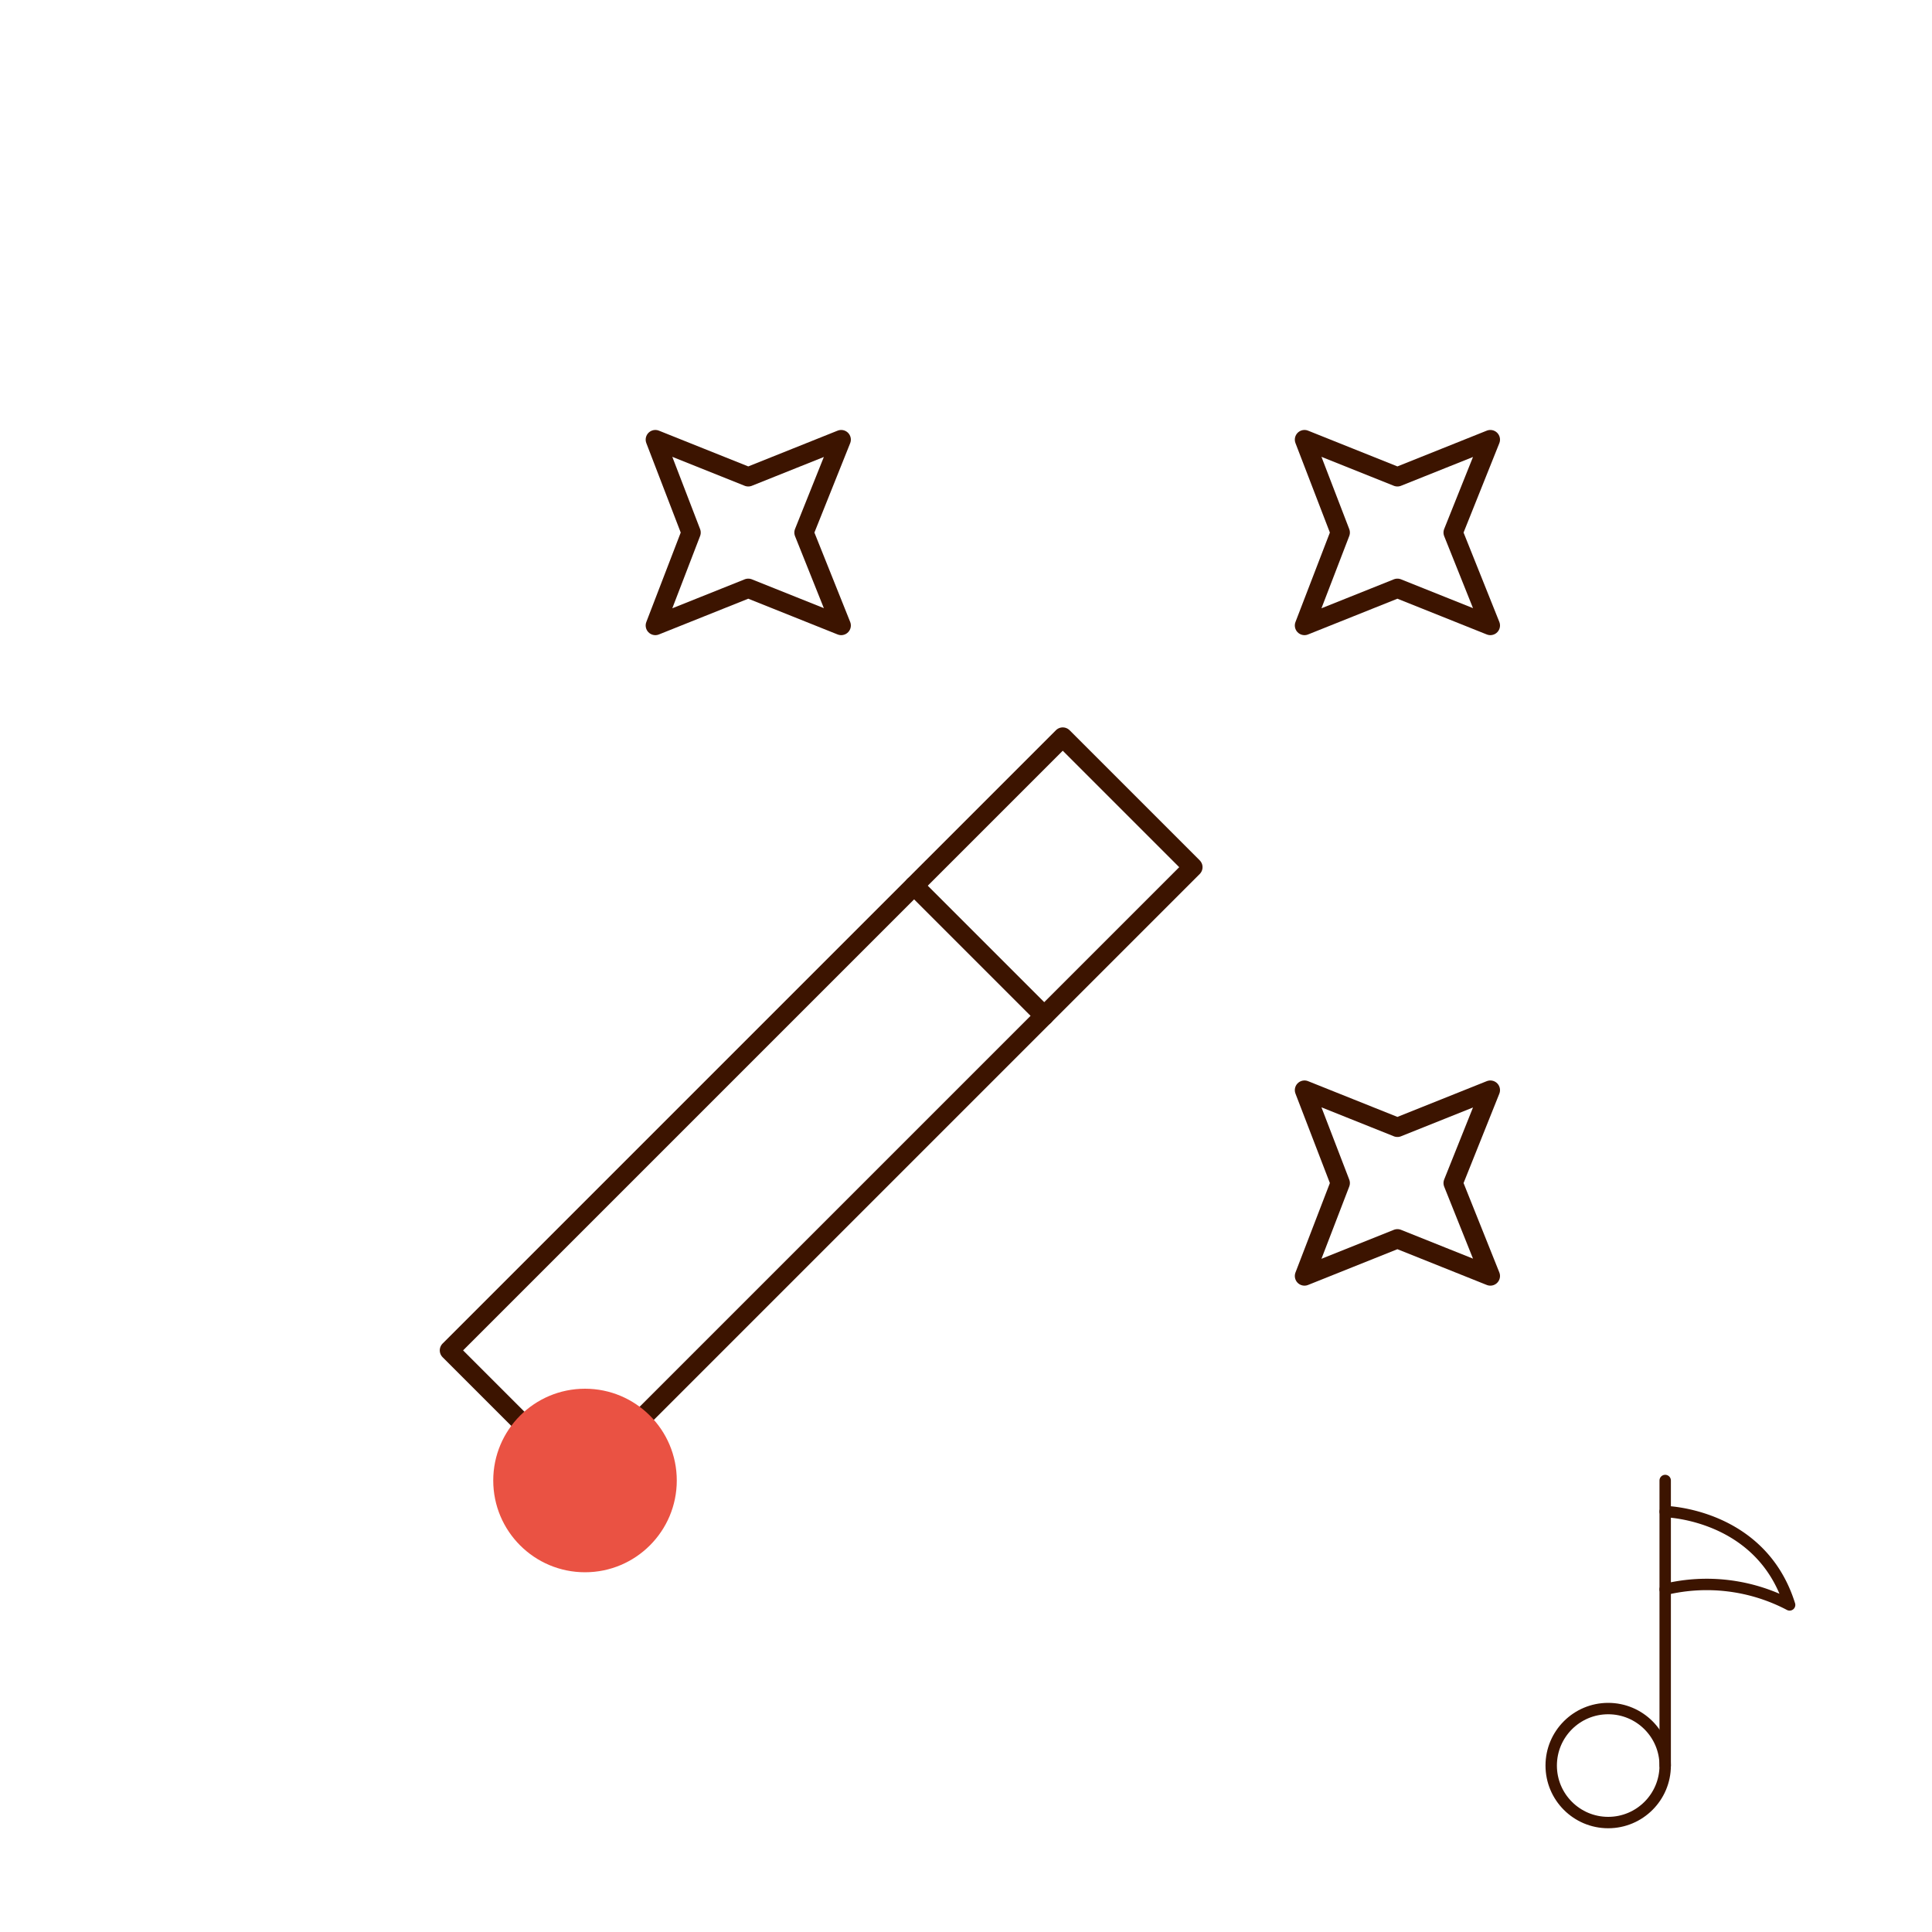 <svg id="Warstwa_1" data-name="Warstwa 1" xmlns="http://www.w3.org/2000/svg" viewBox="0 0 200 200"><defs><style>.cls-1,.cls-2{fill:none;stroke:#3c1400;stroke-linecap:round;stroke-linejoin:round;}.cls-1{stroke-width:2px;}.cls-2{stroke-width:1.18px;}.cls-3{fill:#ea5243;}</style></defs><rect class="cls-1" x="40.11" y="105.25" width="89.79" height="19.05" transform="translate(-56.26 93.73) rotate(-45)"/><line class="cls-1" x1="94.63" y1="91.69" x2="108.1" y2="105.16"/><polygon class="cls-1" points="135.04 112.85 138.74 122.47 135.04 132.09 144.66 128.24 154.28 132.09 150.43 122.47 154.28 112.85 144.66 116.7 135.04 112.85"/><polygon class="cls-1" points="135.04 45.51 138.74 55.13 135.04 64.75 144.66 60.9 154.28 64.75 150.43 55.13 154.28 45.51 144.66 49.36 135.04 45.51"/><polygon class="cls-1" points="67.84 45.51 71.54 55.13 67.84 64.75 77.46 60.9 87.08 64.75 83.23 55.13 87.08 45.51 77.46 49.36 67.84 45.51"/><path class="cls-2" d="M172.38,156.48s9.93.2,12.88,9.66a18.44,18.44,0,0,0-12.88-1.61"/><line class="cls-2" x1="172.38" y1="153.26" x2="172.38" y2="182.77"/><circle class="cls-2" cx="166.48" cy="182.77" r="5.9"/><circle class="cls-3" cx="60.56" cy="153.26" r="9.5"/></svg>